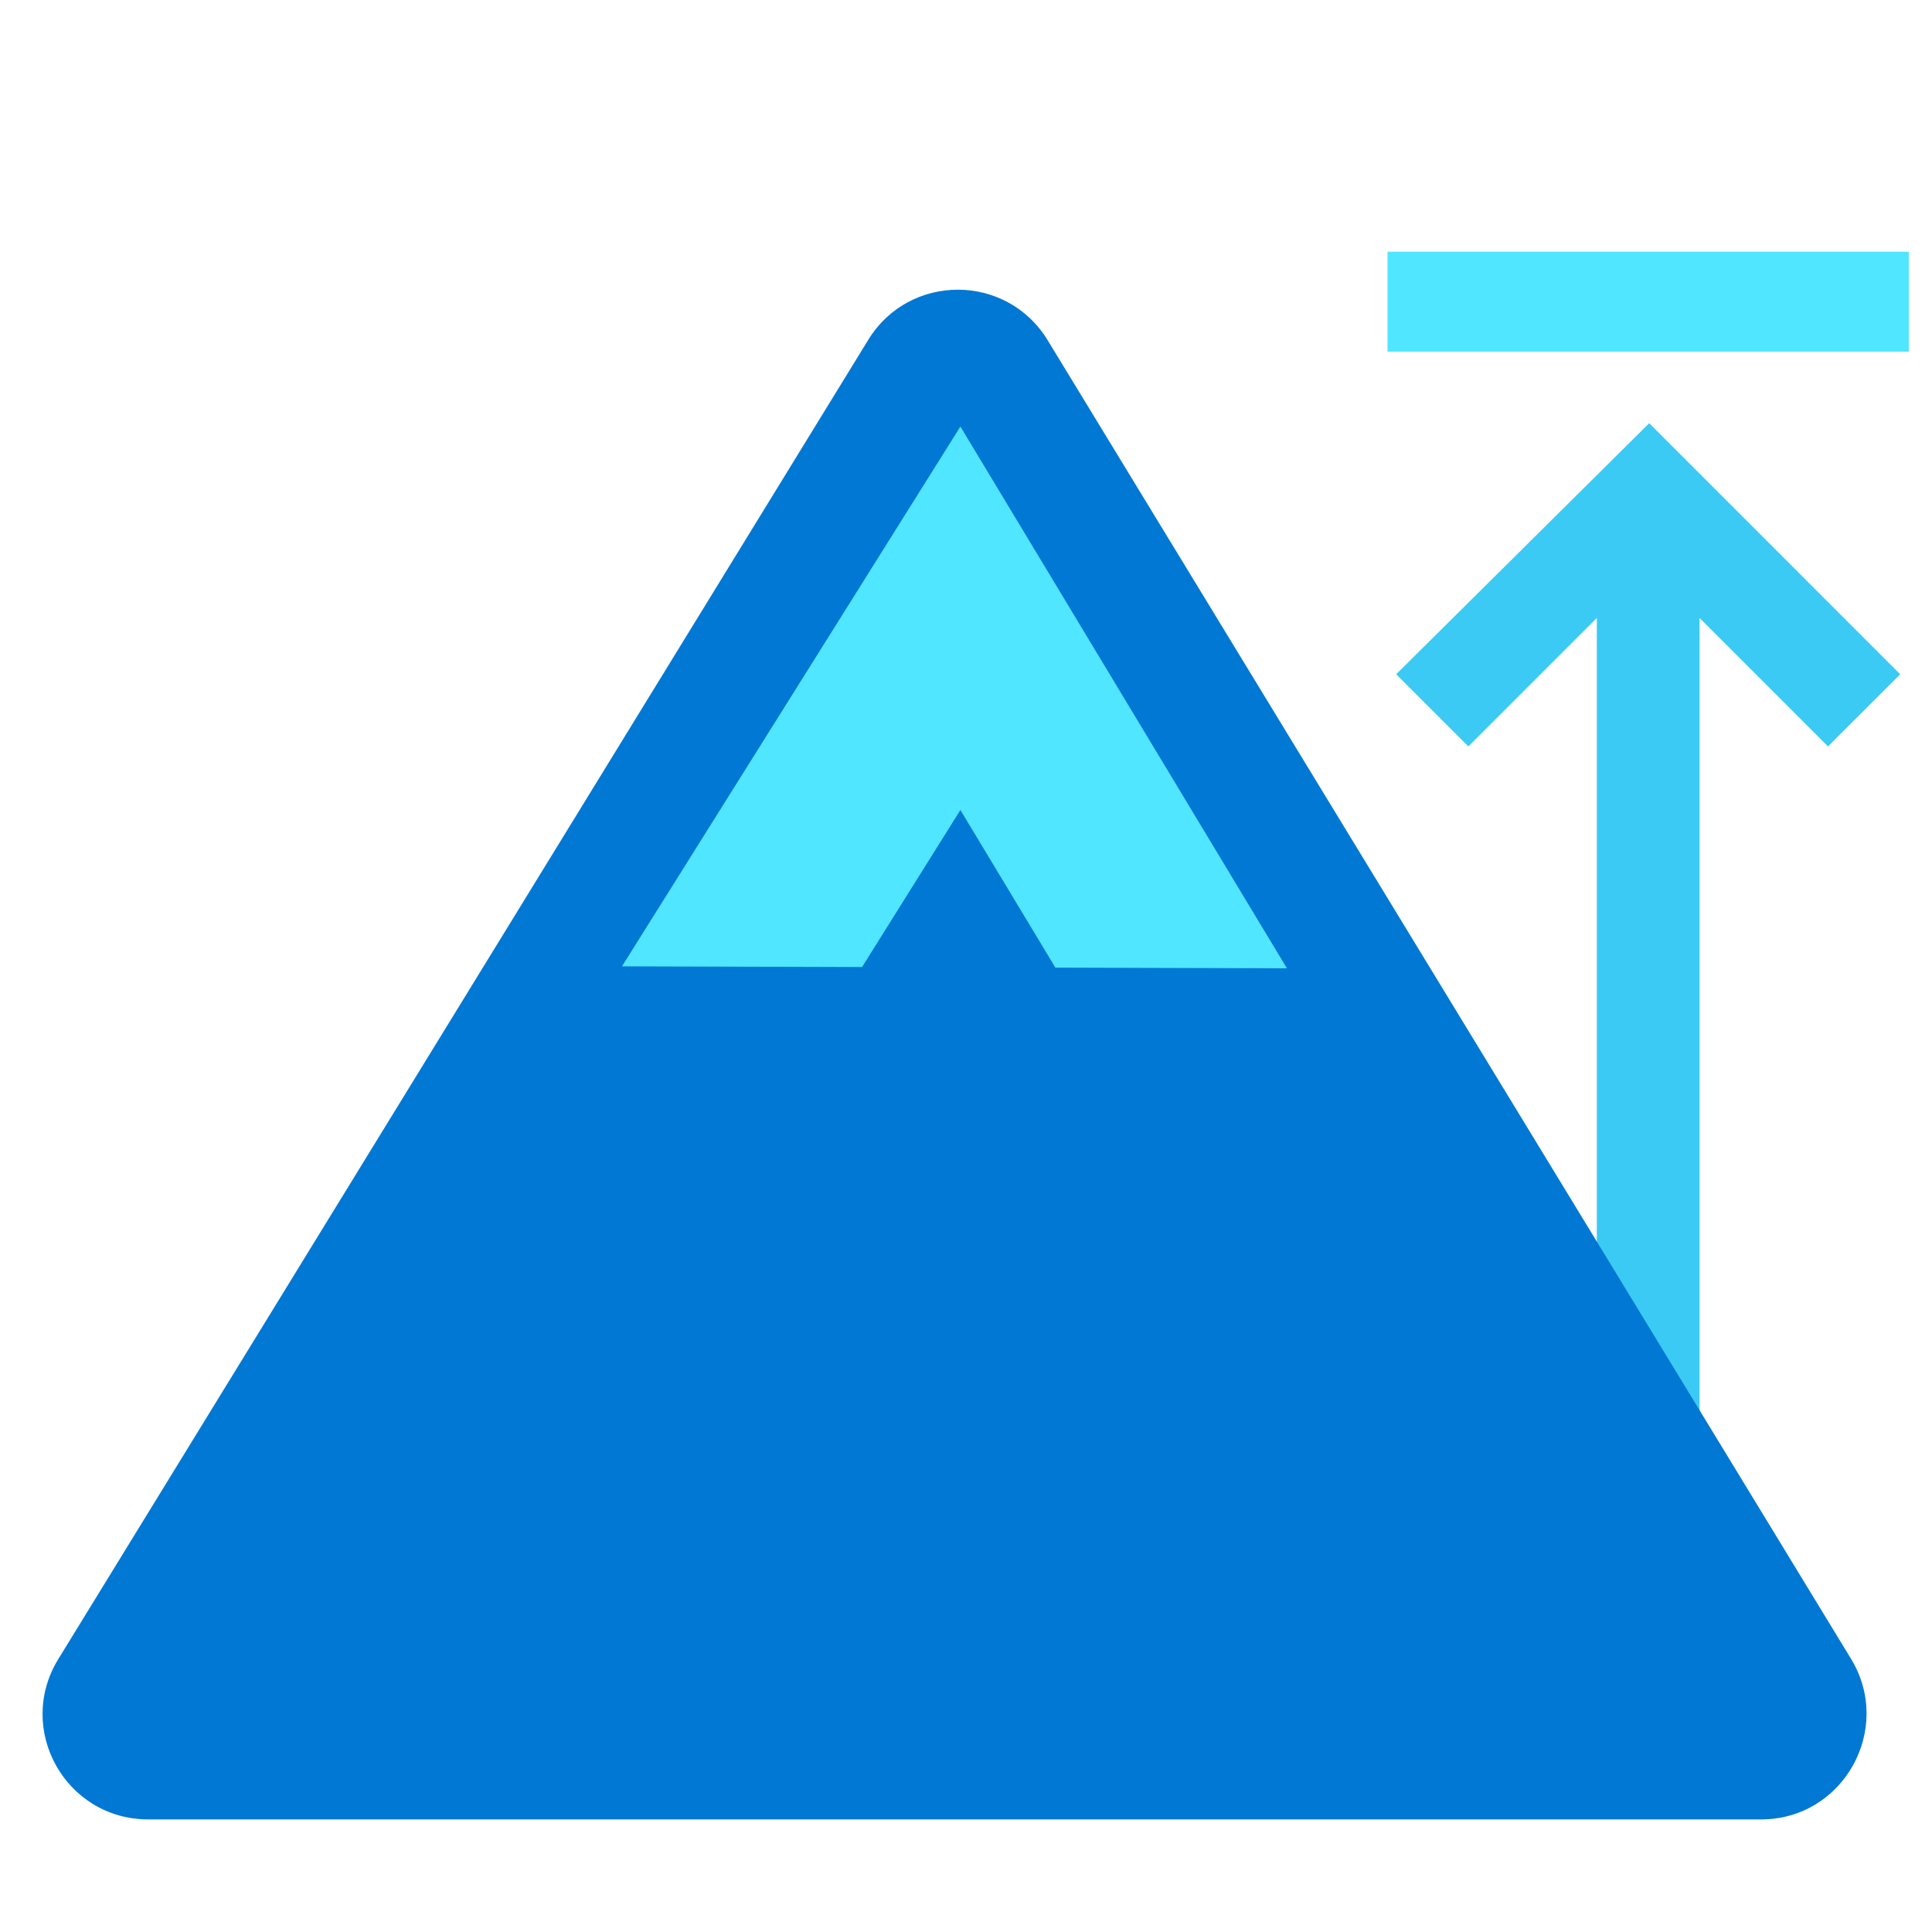 <svg data-slug-id="elevation" viewBox="0 0 40 40" xmlns="http://www.w3.org/2000/svg">
<path d="M28.727 7.281H39.519V5.211H28.727V7.281Z" fill="#50E6FF"/>
<path d="M28.906 13.96L30.401 15.454L33.061 12.794V34.364H35.187V12.794L37.847 15.454L39.342 13.96L34.145 8.762L28.906 13.96Z" fill="#3BCAF4"/>
<path d="M17.977 7.035L1.207 34.35C0.315 35.804 1.357 37.669 3.071 37.669H36.462C38.162 37.669 39.205 35.804 38.327 34.35L21.693 7.048C20.843 5.65 18.827 5.65 17.977 7.035Z" fill="#0078D4"/>
<path d="M19.884 8.831L12.877 20.007L26.645 20.048L19.884 8.831Z" fill="#50E6FF"/>
<path d="M19.884 16.771L12.877 27.96L26.645 27.988L19.884 16.771Z" fill="#0078D4"/>
</svg>
